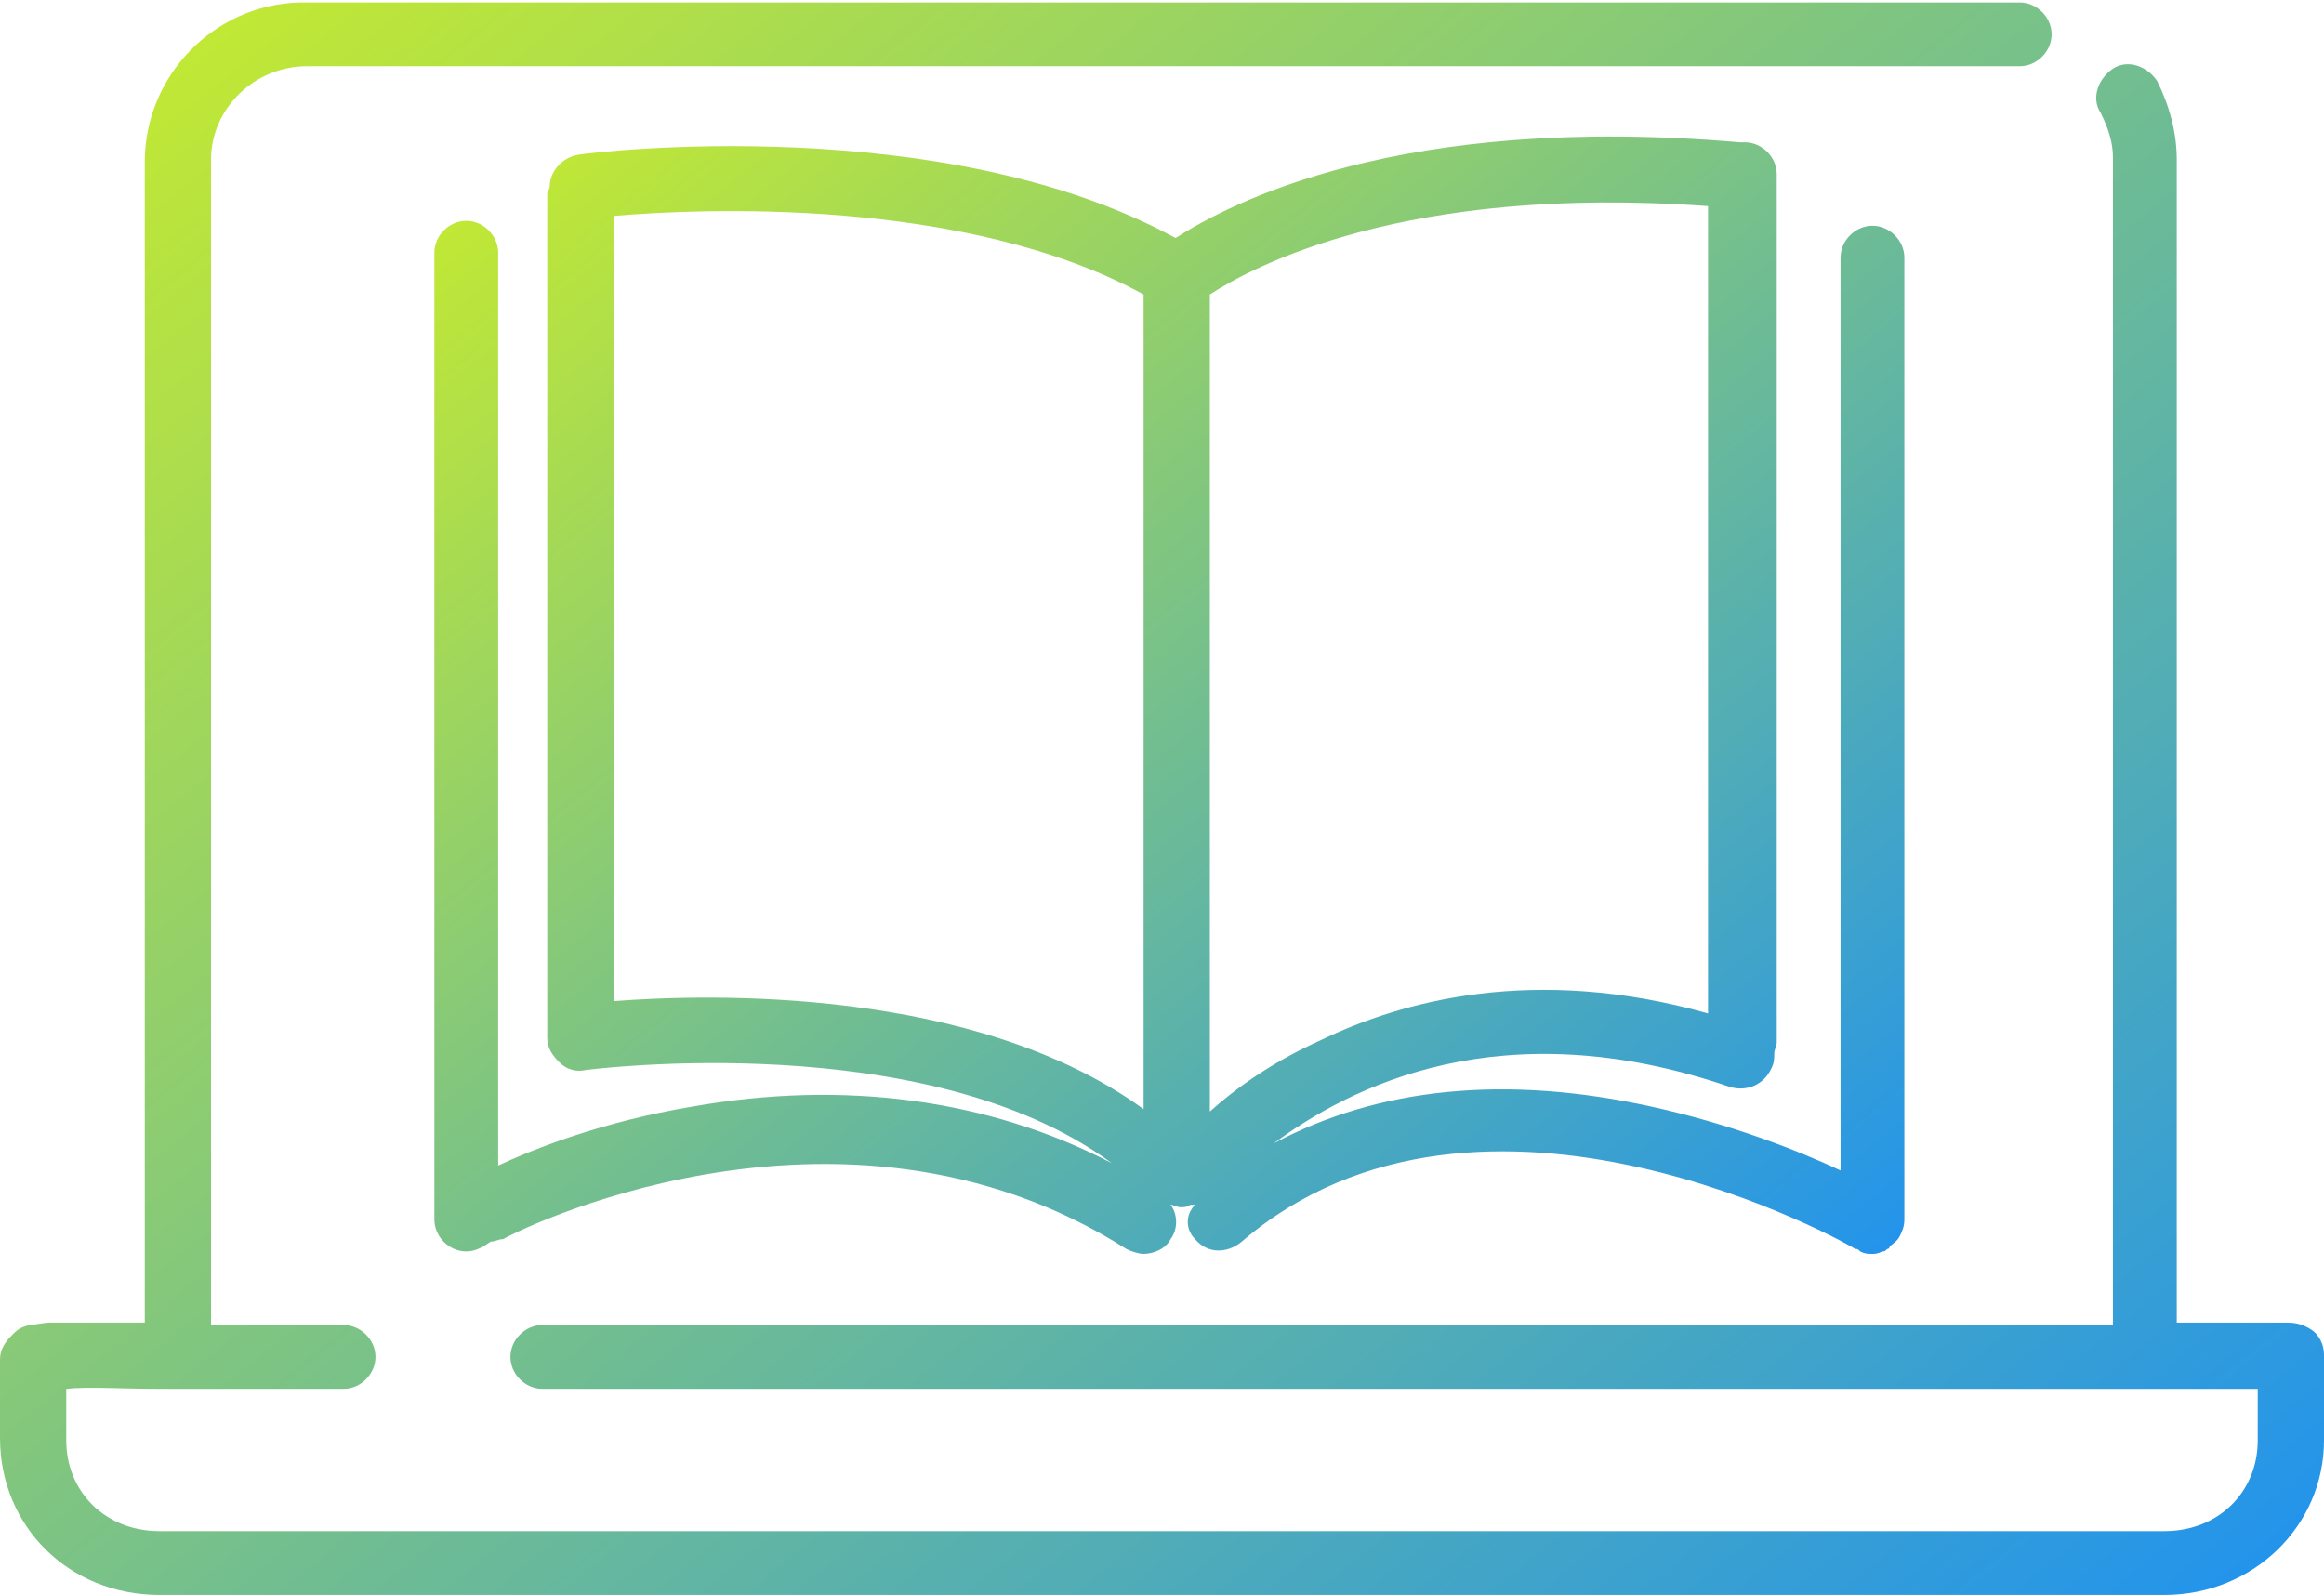 <?xml version="1.0" encoding="utf-8"?>
<!-- Generator: Adobe Illustrator 25.2.3, SVG Export Plug-In . SVG Version: 6.00 Build 0)  -->
<svg version="1.1" id="Layer_1" xmlns="http://www.w3.org/2000/svg" xmlns:xlink="http://www.w3.org/1999/xlink" x="0px" y="0px"
	 viewBox="0 0 94.7 65" style="enable-background:new 0 0 94.7 65;" xml:space="preserve">
<style type="text/css">
	.st0{fill:url(#SVGID_1_);}
	.st1{fill:url(#SVGID_2_);}
</style>
<g>
	<linearGradient id="SVGID_1_" gradientUnits="userSpaceOnUse" x1="14.869" y1="-3.776" x2="78.486" y2="74.785">
		<stop  offset="0" style="stop-color:#C1E835"/>
		<stop  offset="1" style="stop-color:#2394EB"/>
	</linearGradient>
	<path class="st0" d="M94.2,54.2c-0.3-0.2-0.6-0.3-1-0.3c-0.3,0-2,0-4.5,0V41.2V41V6.5c0-1.1-0.3-2.2-0.8-3.2
		c-0.4-0.6-1.2-0.9-1.8-0.5c-0.6,0.4-0.9,1.2-0.5,1.8c0.3,0.6,0.5,1.2,0.5,1.8V41v0.3v12.7c-4,0-60,0-64,0c0,0,0,0,0,0
		c-0.7,0-1.3,0.6-1.3,1.3c0,0.7,0.6,1.3,1.3,1.3c11.9,0,67.8,0,69.9,0v2.1c0,2.1-1.6,3.7-3.8,3.7H28.5h-3h-19
		c-2.2,0-3.8-1.6-3.8-3.7v-2.1c0.9-0.1,2.2,0,3.8,0h7.5c0.7,0,1.3-0.6,1.3-1.3c0-0.7-0.6-1.3-1.3-1.3c0,0,10.6,0-5.4,0c0,0,0,0,0,0
		V6.5c0-2.1,1.8-3.8,3.9-3.8h16.8h4.4h48.6c0.7,0,1.3-0.6,1.3-1.3c0-0.7-0.6-1.3-1.3-1.3H33.6h-4.4H12.3c0,0-0.1,0-0.1,0
		c-3.5,0.1-6.3,3-6.3,6.5v47.3c0,0,0,0,0,0c-2.3,0-3.7,0-3.8,0c-0.4,0-0.7,0.1-0.9,0.1c-0.4,0.1-0.5,0.2-0.7,0.4
		c-0.3,0.3-0.5,0.6-0.5,1v3.2C0,62.2,2.8,65,6.5,65h19h3h59.7c3.6,0,6.5-2.8,6.5-6.3v-3.5C94.7,54.8,94.5,54.4,94.2,54.2z"/>
	<linearGradient id="SVGID_2_" gradientUnits="userSpaceOnUse" x1="25.708" y1="3.081" x2="69.402" y2="57.039">
		<stop  offset="0" style="stop-color:#C1E835"/>
		<stop  offset="1" style="stop-color:#2394EB"/>
	</linearGradient>
	<path class="st1" d="M48.7,50.5c0.5,0.6,1.3,0.6,1.9,0.1c9.8-8.4,24.9,0.2,25,0.3c0.1,0,0.1,0,0.2,0.1c0,0,0,0,0,0
		c0.2,0.1,0.3,0.1,0.5,0.1c0,0,0,0,0,0c0,0,0,0,0,0c0,0,0,0,0,0c0.1,0,0.2,0,0.4-0.1c0.1,0,0.1,0,0.2-0.1c0.1,0,0.1-0.1,0.1-0.1
		c0.1-0.1,0.3-0.2,0.4-0.4c0,0,0,0,0,0c0,0,0,0,0,0c0.1-0.2,0.2-0.4,0.2-0.7V10.5c0-0.7-0.6-1.3-1.3-1.3c-0.7,0-1.3,0.6-1.3,1.3
		v37.2c-1.7-0.8-4.5-1.9-7.7-2.6c-5.9-1.3-11.1-0.8-15.4,1.5c3.1-2.3,9.3-5.5,18.6-2.3c0.7,0.2,1.4-0.1,1.7-0.8
		c0.1-0.2,0.1-0.4,0.1-0.6c0-0.1,0.1-0.3,0.1-0.4V7.1c0-0.7-0.6-1.3-1.3-1.3c0,0-0.1,0-0.1,0c0,0-0.1,0-0.1,0
		C57,4.6,50.1,8.3,47.9,9.7c-9.5-5.2-23.7-3.5-24.3-3.4c-0.7,0.1-1.2,0.7-1.2,1.3c0,0.1-0.1,0.2-0.1,0.3v34.4c0,0.4,0.2,0.7,0.5,1
		c0.3,0.3,0.7,0.4,1.1,0.3c0.1,0,13.8-1.8,21.4,3.8c-5-2.6-10.9-3.4-17.1-2.3c-3.6,0.6-6.4,1.7-7.9,2.4V10.3c0-0.7-0.6-1.3-1.3-1.3
		c-0.7,0-1.3,0.6-1.3,1.3v39.4c0,0.7,0.6,1.3,1.3,1.3c0.4,0,0.7-0.2,1-0.4c0.2,0,0.3-0.1,0.5-0.1c0.1-0.1,13.6-7.1,25.4,0.4
		c0.2,0.1,0.5,0.2,0.7,0.2c0.4,0,0.9-0.2,1.1-0.6c0.3-0.4,0.3-1,0-1.4c0.1,0,0.3,0.1,0.4,0.1c0.1,0,0.3,0,0.4-0.1c0.1,0,0.1,0,0.2,0
		C48.3,49.5,48.3,50.1,48.7,50.5z M49.3,12c1.7-1.1,7.9-4.5,20.3-3.6v32.9c-7.1-2-12.5-0.5-15.8,1.1c-2,0.9-3.5,2-4.5,2.9V12z
		 M46.6,45.2c-6.9-5-17.7-4.7-21.6-4.4v-32c3.5-0.3,14.3-0.8,21.6,3.2V45.2z"/>
</g>
</svg>
